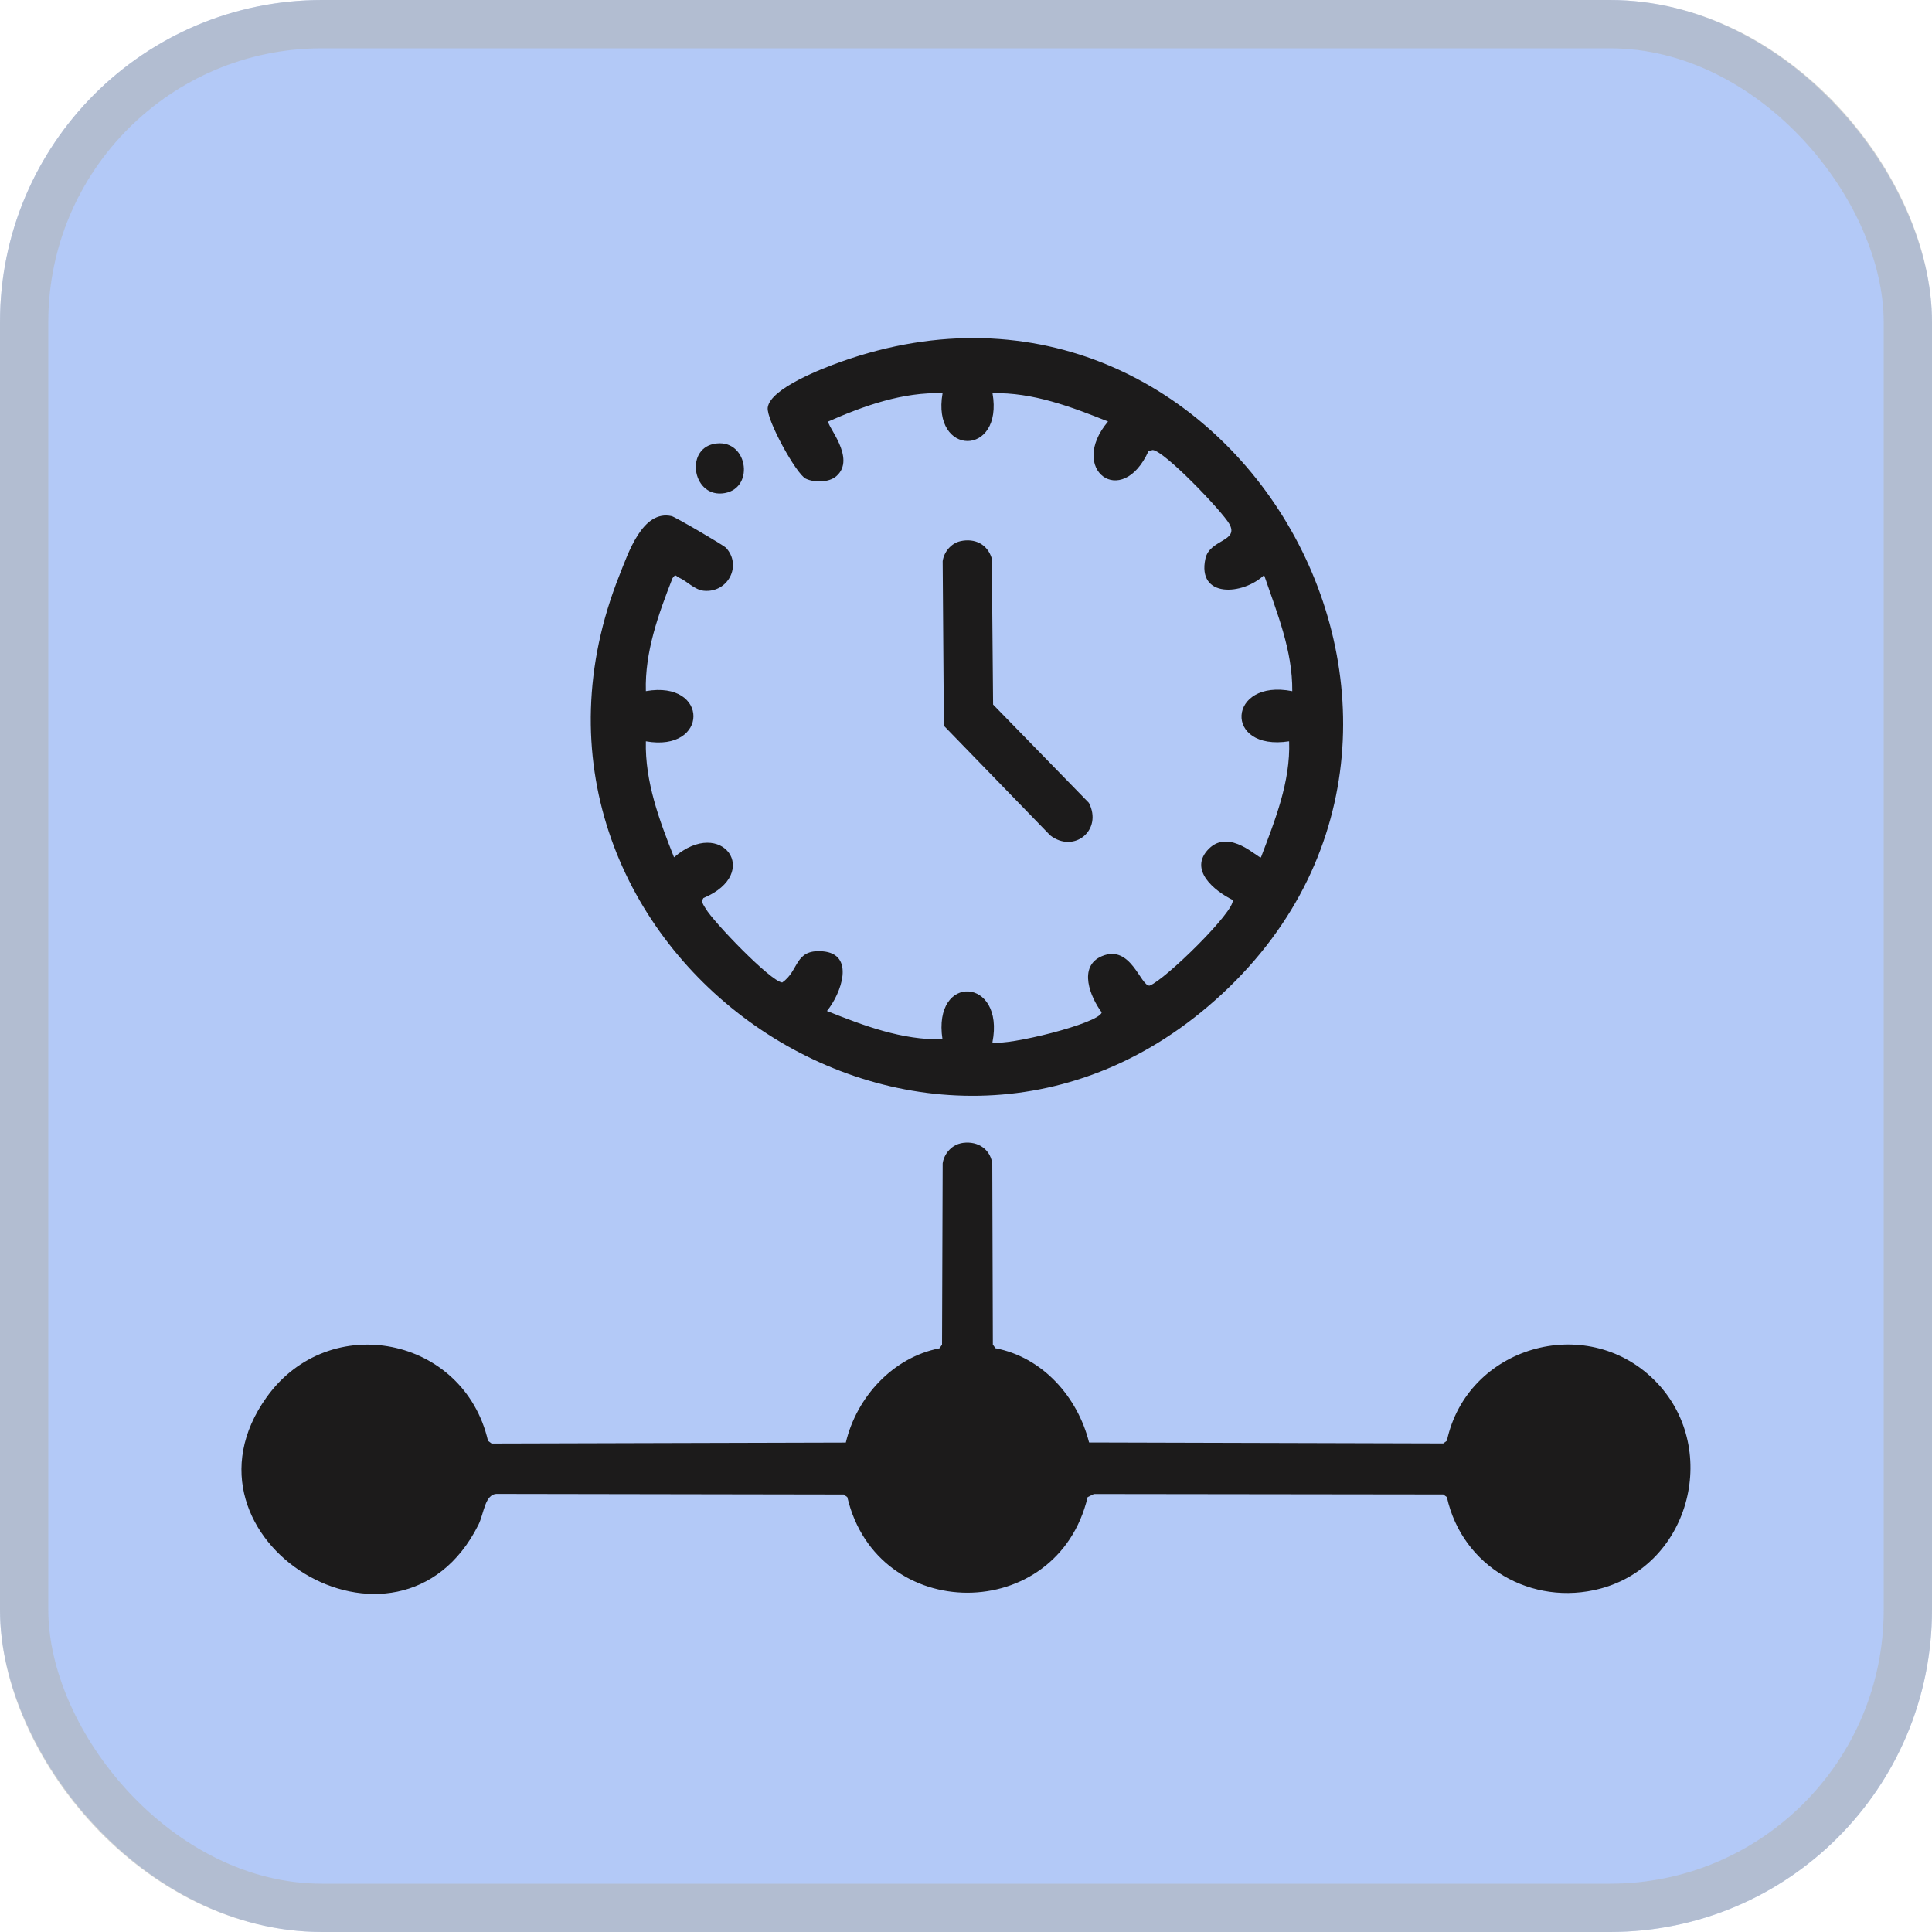 <svg width="40" height="40" viewBox="0 0 40 40" fill="none" xmlns="http://www.w3.org/2000/svg">
<g filter="url(#filter0_ii_10610_62)">
<rect width="40" height="40" rx="6.667" fill="#B3C9F7"/>
<rect x="0.5" y="0.5" width="39" height="39" rx="6.167" stroke="#B3B2AD" stroke-opacity="0.5"/>
<g clip-path="url(#clip0_10610_62)">
<path d="M19.883 23.672C20.196 23.604 20.492 23.757 20.544 24.085L20.556 27.839L20.61 27.914C21.586 28.101 22.311 28.921 22.548 29.865L29.881 29.885L29.956 29.83C30.372 27.887 32.826 27.165 34.247 28.569C35.631 29.936 35.016 32.391 33.132 32.891C31.717 33.266 30.274 32.442 29.956 30.996L29.881 30.941L22.648 30.932L22.518 30.997C21.89 33.636 18.164 33.634 17.543 30.997L17.468 30.942L10.297 30.93C10.036 30.922 10.023 31.338 9.903 31.574C8.258 34.843 3.414 31.869 5.521 28.927C6.821 27.112 9.605 27.673 10.104 29.831L10.179 29.887L17.512 29.867C17.734 28.927 18.487 28.102 19.45 27.916L19.504 27.841L19.517 24.087C19.543 23.896 19.694 23.716 19.883 23.674V23.672Z" fill="#1C1B1B"/>
<path d="M15.032 11.342C15.368 11.711 15.07 12.277 14.574 12.231C14.378 12.213 14.222 12.029 14.06 11.96C13.988 11.93 13.995 11.868 13.923 11.972C13.632 12.717 13.348 13.497 13.372 14.309C14.688 14.078 14.683 15.581 13.372 15.348C13.351 16.182 13.652 16.987 13.955 17.75C14.947 16.892 15.791 18.081 14.563 18.593C14.505 18.675 14.571 18.741 14.61 18.811C14.76 19.075 15.951 20.318 16.195 20.341C16.55 20.098 16.445 19.653 17.023 19.695C17.719 19.745 17.415 20.575 17.121 20.931C17.88 21.235 18.682 21.538 19.513 21.517C19.302 20.14 20.814 20.231 20.547 21.582C20.864 21.655 22.759 21.19 22.81 20.96C22.574 20.647 22.312 20.01 22.812 19.797C23.416 19.54 23.613 20.422 23.802 20.406C24.123 20.285 25.577 18.861 25.522 18.633C25.147 18.447 24.596 18.008 25.027 17.574C25.459 17.14 26.06 17.787 26.107 17.751C26.398 16.983 26.72 16.186 26.69 15.348C25.32 15.56 25.411 14.043 26.755 14.31C26.763 13.466 26.438 12.688 26.172 11.907C25.732 12.326 24.778 12.389 24.957 11.565C25.045 11.162 25.66 11.214 25.452 10.847C25.303 10.583 24.11 9.337 23.867 9.317L23.78 9.337C23.226 10.563 22.102 9.717 22.941 8.727C22.182 8.423 21.38 8.12 20.549 8.141C20.78 9.461 19.284 9.46 19.515 8.141C18.693 8.115 17.895 8.398 17.152 8.725C17.097 8.795 17.743 9.49 17.314 9.86C17.161 9.992 16.86 9.994 16.684 9.911C16.485 9.818 15.864 8.686 15.895 8.439C15.946 8.04 17.036 7.624 17.412 7.49C25.557 4.593 31.585 15.242 25.011 20.836C18.926 26.014 9.815 19.46 12.825 11.909C13.007 11.453 13.302 10.549 13.907 10.686C13.979 10.702 14.984 11.289 15.033 11.343L15.032 11.342Z" fill="#1C1B1B"/>
<path d="M19.884 11.204C20.186 11.138 20.445 11.269 20.534 11.563L20.561 14.587L22.544 16.622C22.835 17.186 22.238 17.676 21.744 17.296L19.542 15.026L19.517 11.618C19.543 11.427 19.694 11.246 19.883 11.205L19.884 11.204Z" fill="#1C1B1B"/>
<path d="M14.777 9.191C15.47 9.049 15.645 10.095 15.005 10.209C14.351 10.325 14.171 9.315 14.777 9.191Z" fill="#1C1B1B"/>
</g>
</g>
<defs>
<filter id="filter0_ii_10610_62" x="-1" y="-2" width="42" height="44" filterUnits="userSpaceOnUse" color-interpolation-filters="sRGB">
<feFlood flood-opacity="0" result="BackgroundImageFix"/>
<feBlend mode="normal" in="SourceGraphic" in2="BackgroundImageFix" result="shape"/>
<feColorMatrix in="SourceAlpha" type="matrix" values="0 0 0 0 0 0 0 0 0 0 0 0 0 0 0 0 0 0 127 0" result="hardAlpha"/>
<feOffset dx="1" dy="-2"/>
<feGaussianBlur stdDeviation="2"/>
<feComposite in2="hardAlpha" operator="arithmetic" k2="-1" k3="1"/>
<feColorMatrix type="matrix" values="0 0 0 0 0 0 0 0 0 0 0 0 0 0 0 0 0 0 0.1 0"/>
<feBlend mode="normal" in2="shape" result="effect1_innerShadow_10610_62"/>
<feColorMatrix in="SourceAlpha" type="matrix" values="0 0 0 0 0 0 0 0 0 0 0 0 0 0 0 0 0 0 127 0" result="hardAlpha"/>
<feOffset dx="-1" dy="2"/>
<feGaussianBlur stdDeviation="2"/>
<feComposite in2="hardAlpha" operator="arithmetic" k2="-1" k3="1"/>
<feColorMatrix type="matrix" values="0 0 0 0 1 0 0 0 0 1 0 0 0 0 1 0 0 0 0.15 0"/>
<feBlend mode="normal" in2="effect1_innerShadow_10610_62" result="effect2_innerShadow_10610_62"/>
</filter>
<clipPath id="clip0_10610_62">
<rect width="30" height="26" fill="white" transform="translate(5 7)"/>
</clipPath>
</defs>
</svg>
